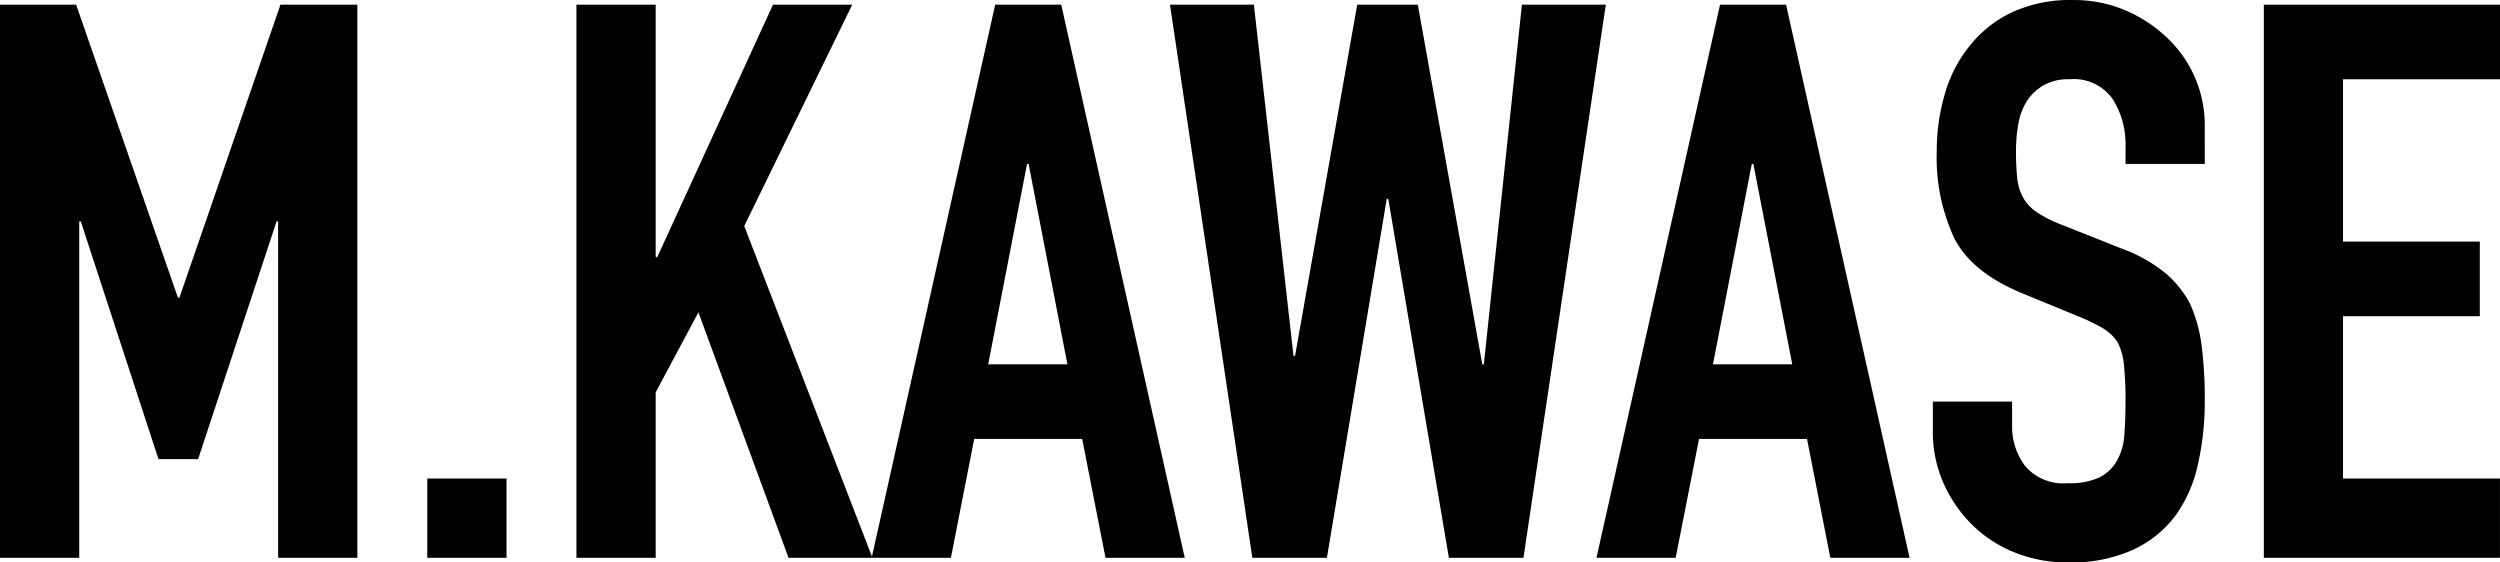 <svg xmlns="http://www.w3.org/2000/svg" width="196.298" height="44.164" viewBox="0 0 196.298 44.164">
  <g id="グループ_64577" data-name="グループ 64577" transform="translate(-310.516 -1129.413)" style="isolation: isolate">
    <path id="パス_97867" data-name="パス 97867" d="M2.928,0V-43.432H8.906l7.991,23h.122l7.93-23h6.039V0H24.766V-26.413h-.122L18.483-7.747H15.372l-6.1-18.666H9.15V0Zm33.55,0V-6.222H42.7V0ZM48.19,0V-43.432h6.222v19.825h.122l9.089-19.825h6.222L61.366-26.047,71.431,0H64.843L57.767-19.276l-3.355,6.283V0ZM86.742-15.189l-3.05-15.738H83.57L80.52-15.189ZM71.37,0l9.7-43.432h5.185L95.953,0H89.731L87.9-9.333H79.422L77.592,0Zm57.645-43.432L122.549,0h-5.856l-4.758-28.182h-.122L107.116,0H101.26L94.794-43.432h6.588l3.111,27.572h.122l4.88-27.572h4.758l5.063,28.243h.122l2.989-28.243Zm14.64,28.243L140.6-30.927h-.122l-3.05,15.738ZM128.283,0l9.7-43.432h5.185L152.866,0h-6.222l-1.83-9.333h-8.479L134.5,0Zm47.763-30.927h-6.222v-1.4a6.643,6.643,0,0,0-1.007-3.691,3.723,3.723,0,0,0-3.385-1.556,3.914,3.914,0,0,0-2.074.488,4.09,4.09,0,0,0-1.281,1.22,5.16,5.16,0,0,0-.671,1.8,11.749,11.749,0,0,0-.183,2.1,20.623,20.623,0,0,0,.092,2.135,4.053,4.053,0,0,0,.457,1.525,3.392,3.392,0,0,0,1.068,1.159,9.806,9.806,0,0,0,1.921.976l4.758,1.891a11.8,11.8,0,0,1,3.355,1.861,8.043,8.043,0,0,1,2.013,2.471,11.547,11.547,0,0,1,.915,3.324,32.9,32.9,0,0,1,.244,4.24,22.355,22.355,0,0,1-.549,5.093,10.73,10.73,0,0,1-1.769,4A8.781,8.781,0,0,1,170.373-.61a11.834,11.834,0,0,1-5.063.976A11.076,11.076,0,0,1,161.1-.427a10.011,10.011,0,0,1-3.355-2.2,10.687,10.687,0,0,1-2.227-3.263,9.91,9.91,0,0,1-.824-4.056v-2.318h6.222v1.952a5.082,5.082,0,0,0,1.007,3.081,3.921,3.921,0,0,0,3.386,1.372,5.459,5.459,0,0,0,2.47-.457,3.284,3.284,0,0,0,1.372-1.312,4.817,4.817,0,0,0,.58-2.043q.091-1.19.091-2.654a26.3,26.3,0,0,0-.122-2.806,4.829,4.829,0,0,0-.488-1.769,3.429,3.429,0,0,0-1.128-1.1,14.462,14.462,0,0,0-1.861-.915l-4.453-1.83q-4.026-1.647-5.4-4.361A15,15,0,0,1,155-31.9a15.778,15.778,0,0,1,.671-4.636,10.545,10.545,0,0,1,2.013-3.782,9.226,9.226,0,0,1,3.263-2.532,10.893,10.893,0,0,1,4.728-.945,10.323,10.323,0,0,1,4.24.854,10.921,10.921,0,0,1,3.324,2.257,9.425,9.425,0,0,1,2.806,6.71ZM180.682,0V-43.432h18.544v5.856H186.9v12.749H197.64v5.856H186.9V-6.222h12.322V0Z" transform="translate(307.588 1173.211)"/>
  </g>
</svg>
